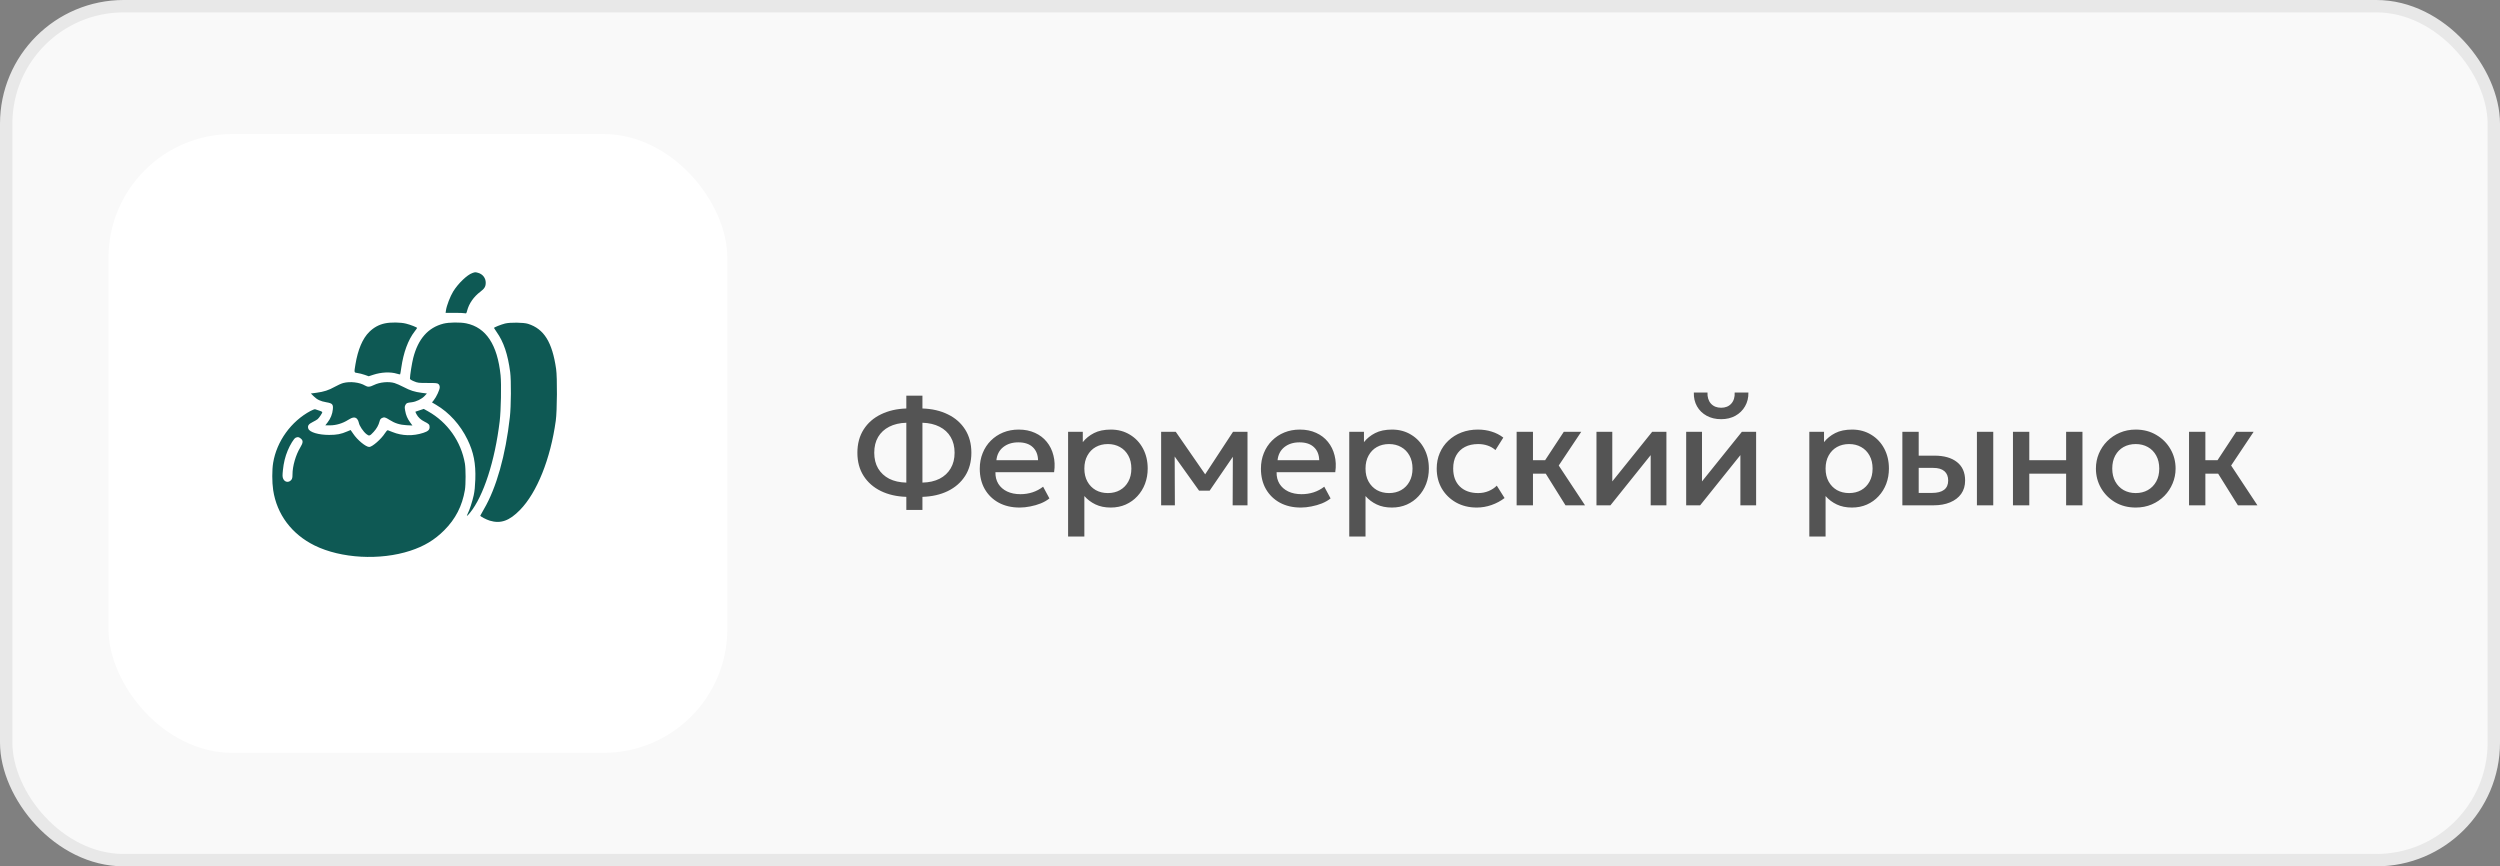 <?xml version="1.0" encoding="UTF-8"?> <svg xmlns="http://www.w3.org/2000/svg" width="202" height="70" viewBox="0 0 202 70" fill="none"><rect x="0" y="0" width="202" height="70" fill="#808080" stroke="none"/><rect x="0.5" y="0.5" width="201" height="69" rx="9.5" fill="#F9F9F9" stroke="#E8E8E8"></rect><rect x="8.767" y="10.83" width="50" height="50" rx="10" fill="white"></rect><path d="M73.231 41.202V40.146C72.459 40.122 71.775 39.966 71.179 39.678C70.583 39.386 70.117 38.978 69.781 38.454C69.445 37.93 69.277 37.306 69.277 36.582C69.277 35.858 69.445 35.232 69.781 34.704C70.117 34.176 70.583 33.768 71.179 33.48C71.775 33.188 72.459 33.03 73.231 33.006V31.968H74.533V33.006C75.309 33.03 75.993 33.188 76.585 33.48C77.181 33.768 77.647 34.176 77.983 34.704C78.319 35.232 78.487 35.858 78.487 36.582C78.487 37.306 78.319 37.93 77.983 38.454C77.647 38.978 77.181 39.386 76.585 39.678C75.993 39.966 75.309 40.122 74.533 40.146V41.202H73.231ZM73.231 38.994V34.158C72.695 34.174 72.233 34.282 71.845 34.482C71.461 34.678 71.163 34.954 70.951 35.31C70.743 35.666 70.639 36.09 70.639 36.582C70.639 37.07 70.743 37.492 70.951 37.848C71.163 38.204 71.461 38.482 71.845 38.682C72.233 38.878 72.695 38.982 73.231 38.994ZM74.533 38.994C75.069 38.982 75.531 38.878 75.919 38.682C76.307 38.482 76.605 38.204 76.813 37.848C77.025 37.492 77.131 37.07 77.131 36.582C77.131 36.09 77.025 35.666 76.813 35.31C76.605 34.954 76.307 34.678 75.919 34.482C75.531 34.282 75.069 34.174 74.533 34.158V38.994ZM82.387 41.01C81.747 41.01 81.185 40.88 80.701 40.62C80.217 40.356 79.839 39.988 79.567 39.516C79.299 39.044 79.165 38.496 79.165 37.872C79.165 37.416 79.243 36.996 79.399 36.612C79.555 36.224 79.775 35.888 80.059 35.604C80.343 35.32 80.675 35.1 81.055 34.944C81.439 34.788 81.857 34.71 82.309 34.71C82.801 34.71 83.239 34.798 83.623 34.974C84.007 35.146 84.325 35.388 84.577 35.7C84.833 36.012 85.013 36.378 85.117 36.798C85.225 37.214 85.243 37.666 85.171 38.154H80.431C80.423 38.51 80.501 38.822 80.665 39.09C80.829 39.354 81.063 39.56 81.367 39.708C81.675 39.856 82.037 39.93 82.453 39.93C82.789 39.93 83.113 39.88 83.425 39.78C83.741 39.676 84.027 39.524 84.283 39.324L84.793 40.272C84.601 40.428 84.369 40.562 84.097 40.674C83.825 40.782 83.541 40.864 83.245 40.92C82.949 40.98 82.663 41.01 82.387 41.01ZM80.509 37.182H83.875C83.863 36.734 83.719 36.382 83.443 36.126C83.171 35.87 82.783 35.742 82.279 35.742C81.791 35.742 81.385 35.87 81.061 36.126C80.741 36.382 80.557 36.734 80.509 37.182ZM86.302 43.35V34.89H87.49V35.724C87.726 35.424 88.028 35.18 88.396 34.992C88.764 34.804 89.218 34.71 89.758 34.71C90.338 34.71 90.852 34.848 91.3 35.124C91.752 35.396 92.104 35.77 92.356 36.246C92.608 36.718 92.734 37.256 92.734 37.86C92.734 38.296 92.662 38.706 92.518 39.09C92.374 39.47 92.168 39.804 91.9 40.092C91.636 40.38 91.32 40.606 90.952 40.77C90.588 40.93 90.184 41.01 89.74 41.01C89.276 41.01 88.868 40.926 88.516 40.758C88.164 40.59 87.864 40.364 87.616 40.08V43.35H86.302ZM89.518 39.84C89.886 39.84 90.212 39.76 90.496 39.6C90.784 39.436 91.008 39.206 91.168 38.91C91.332 38.614 91.414 38.264 91.414 37.86C91.414 37.456 91.332 37.106 91.168 36.81C91.004 36.51 90.778 36.28 90.49 36.12C90.206 35.96 89.882 35.88 89.518 35.88C89.15 35.88 88.822 35.96 88.534 36.12C88.25 36.28 88.026 36.51 87.862 36.81C87.698 37.106 87.616 37.456 87.616 37.86C87.616 38.264 87.698 38.614 87.862 38.91C88.026 39.206 88.25 39.436 88.534 39.6C88.822 39.76 89.15 39.84 89.518 39.84ZM93.82 40.83V34.89H94.966H95.002L97.666 38.742L97.096 38.754L99.628 34.89H100.798V40.83H99.598L99.616 36.438L99.862 36.546L97.738 39.648H96.886L94.666 36.54L94.912 36.432L94.93 40.83H93.82ZM105.105 41.01C104.465 41.01 103.903 40.88 103.419 40.62C102.935 40.356 102.557 39.988 102.285 39.516C102.017 39.044 101.883 38.496 101.883 37.872C101.883 37.416 101.961 36.996 102.117 36.612C102.273 36.224 102.493 35.888 102.777 35.604C103.061 35.32 103.393 35.1 103.773 34.944C104.157 34.788 104.575 34.71 105.027 34.71C105.519 34.71 105.957 34.798 106.341 34.974C106.725 35.146 107.043 35.388 107.295 35.7C107.551 36.012 107.731 36.378 107.835 36.798C107.943 37.214 107.961 37.666 107.889 38.154H103.149C103.141 38.51 103.219 38.822 103.383 39.09C103.547 39.354 103.781 39.56 104.085 39.708C104.393 39.856 104.755 39.93 105.171 39.93C105.507 39.93 105.831 39.88 106.143 39.78C106.459 39.676 106.745 39.524 107.001 39.324L107.511 40.272C107.319 40.428 107.087 40.562 106.815 40.674C106.543 40.782 106.259 40.864 105.963 40.92C105.667 40.98 105.381 41.01 105.105 41.01ZM103.227 37.182H106.593C106.581 36.734 106.437 36.382 106.161 36.126C105.889 35.87 105.501 35.742 104.997 35.742C104.509 35.742 104.103 35.87 103.779 36.126C103.459 36.382 103.275 36.734 103.227 37.182ZM109.02 43.35V34.89H110.208V35.724C110.444 35.424 110.746 35.18 111.114 34.992C111.482 34.804 111.936 34.71 112.476 34.71C113.056 34.71 113.57 34.848 114.018 35.124C114.47 35.396 114.822 35.77 115.074 36.246C115.326 36.718 115.452 37.256 115.452 37.86C115.452 38.296 115.38 38.706 115.236 39.09C115.092 39.47 114.886 39.804 114.618 40.092C114.354 40.38 114.038 40.606 113.67 40.77C113.306 40.93 112.902 41.01 112.458 41.01C111.994 41.01 111.586 40.926 111.234 40.758C110.882 40.59 110.582 40.364 110.334 40.08V43.35H109.02ZM112.236 39.84C112.604 39.84 112.93 39.76 113.214 39.6C113.502 39.436 113.726 39.206 113.886 38.91C114.05 38.614 114.132 38.264 114.132 37.86C114.132 37.456 114.05 37.106 113.886 36.81C113.722 36.51 113.496 36.28 113.208 36.12C112.924 35.96 112.6 35.88 112.236 35.88C111.868 35.88 111.54 35.96 111.252 36.12C110.968 36.28 110.744 36.51 110.58 36.81C110.416 37.106 110.334 37.456 110.334 37.86C110.334 38.264 110.416 38.614 110.58 38.91C110.744 39.206 110.968 39.436 111.252 39.6C111.54 39.76 111.868 39.84 112.236 39.84ZM119.32 41.01C118.696 41.01 118.14 40.874 117.652 40.602C117.164 40.326 116.78 39.952 116.5 39.48C116.224 39.004 116.086 38.464 116.086 37.86C116.086 37.404 116.168 36.986 116.332 36.606C116.496 36.222 116.728 35.888 117.028 35.604C117.328 35.32 117.68 35.1 118.084 34.944C118.492 34.788 118.934 34.71 119.41 34.71C119.81 34.71 120.18 34.764 120.52 34.872C120.864 34.976 121.18 35.138 121.468 35.358L120.832 36.366C120.648 36.202 120.436 36.08 120.196 36C119.96 35.92 119.708 35.88 119.44 35.88C119.024 35.88 118.666 35.958 118.366 36.114C118.066 36.27 117.832 36.496 117.664 36.792C117.5 37.084 117.418 37.438 117.418 37.854C117.418 38.474 117.598 38.96 117.958 39.312C118.322 39.664 118.816 39.84 119.44 39.84C119.736 39.84 120.016 39.786 120.28 39.678C120.544 39.566 120.764 39.42 120.94 39.24L121.57 40.242C121.254 40.482 120.902 40.67 120.514 40.806C120.126 40.942 119.728 41.01 119.32 41.01ZM126.492 40.83L124.524 37.674L126.354 34.89H127.764L125.946 37.614L128.07 40.83H126.492ZM122.544 40.83V34.89H123.864V37.182H125.652V38.274H123.864V40.83H122.544ZM128.995 40.83V34.89H130.273V38.898L133.495 34.89H134.647V40.83H133.375V36.774L130.123 40.83H128.995ZM136.243 40.83V34.89H137.521V38.898L140.743 34.89H141.895V40.83H140.623V36.774L137.371 40.83H136.243ZM139.069 33.87C138.625 33.87 138.235 33.778 137.899 33.594C137.563 33.41 137.303 33.156 137.119 32.832C136.935 32.508 136.849 32.136 136.861 31.716H137.965C137.949 32.084 138.041 32.382 138.241 32.61C138.445 32.834 138.721 32.946 139.069 32.946C139.417 32.946 139.691 32.834 139.891 32.61C140.091 32.382 140.181 32.084 140.161 31.716H141.271C141.279 32.132 141.189 32.502 141.001 32.826C140.817 33.15 140.557 33.406 140.221 33.594C139.889 33.778 139.505 33.87 139.069 33.87ZM146.193 43.35V34.89H147.381V35.724C147.617 35.424 147.919 35.18 148.287 34.992C148.655 34.804 149.109 34.71 149.649 34.71C150.229 34.71 150.743 34.848 151.191 35.124C151.643 35.396 151.995 35.77 152.247 36.246C152.499 36.718 152.625 37.256 152.625 37.86C152.625 38.296 152.553 38.706 152.409 39.09C152.265 39.47 152.059 39.804 151.791 40.092C151.527 40.38 151.211 40.606 150.843 40.77C150.479 40.93 150.075 41.01 149.631 41.01C149.167 41.01 148.759 40.926 148.407 40.758C148.055 40.59 147.755 40.364 147.507 40.08V43.35H146.193ZM149.409 39.84C149.777 39.84 150.103 39.76 150.387 39.6C150.675 39.436 150.899 39.206 151.059 38.91C151.223 38.614 151.305 38.264 151.305 37.86C151.305 37.456 151.223 37.106 151.059 36.81C150.895 36.51 150.669 36.28 150.381 36.12C150.097 35.96 149.773 35.88 149.409 35.88C149.041 35.88 148.713 35.96 148.425 36.12C148.141 36.28 147.917 36.51 147.753 36.81C147.589 37.106 147.507 37.456 147.507 37.86C147.507 38.264 147.589 38.614 147.753 38.91C147.917 39.206 148.141 39.436 148.425 39.6C148.713 39.76 149.041 39.84 149.409 39.84ZM153.711 40.83V34.89H155.031V39.828H156.105C156.537 39.828 156.863 39.744 157.083 39.576C157.303 39.408 157.413 39.158 157.413 38.826C157.413 38.498 157.311 38.246 157.107 38.07C156.903 37.894 156.603 37.806 156.207 37.806H154.851V36.816H156.309C157.077 36.816 157.681 36.988 158.121 37.332C158.561 37.676 158.781 38.174 158.781 38.826C158.781 39.246 158.675 39.606 158.463 39.906C158.251 40.202 157.953 40.43 157.569 40.59C157.189 40.75 156.743 40.83 156.231 40.83H153.711ZM159.735 40.83V34.89H161.055V40.83H159.735ZM162.647 40.83V34.89H163.967V37.182H166.943V34.89H168.263V40.83H166.943V38.274H163.967V40.83H162.647ZM172.566 41.01C171.946 41.01 171.392 40.868 170.904 40.584C170.42 40.296 170.04 39.914 169.764 39.438C169.488 38.958 169.35 38.432 169.35 37.86C169.35 37.436 169.428 37.036 169.584 36.66C169.744 36.28 169.968 35.944 170.256 35.652C170.548 35.36 170.89 35.13 171.282 34.962C171.674 34.794 172.104 34.71 172.572 34.71C173.192 34.71 173.744 34.854 174.228 35.142C174.716 35.426 175.098 35.808 175.374 36.288C175.65 36.764 175.788 37.288 175.788 37.86C175.788 38.28 175.708 38.68 175.548 39.06C175.392 39.44 175.17 39.776 174.882 40.068C174.594 40.36 174.254 40.59 173.862 40.758C173.47 40.926 173.038 41.01 172.566 41.01ZM172.566 39.84C172.934 39.84 173.26 39.76 173.544 39.6C173.832 39.436 174.058 39.206 174.222 38.91C174.386 38.614 174.468 38.264 174.468 37.86C174.468 37.456 174.386 37.106 174.222 36.81C174.058 36.51 173.832 36.28 173.544 36.12C173.26 35.96 172.934 35.88 172.566 35.88C172.198 35.88 171.87 35.96 171.582 36.12C171.298 36.28 171.074 36.51 170.91 36.81C170.75 37.106 170.67 37.456 170.67 37.86C170.67 38.264 170.752 38.614 170.916 38.91C171.08 39.206 171.304 39.436 171.588 39.6C171.876 39.76 172.202 39.84 172.566 39.84ZM180.822 40.83L178.854 37.674L180.684 34.89H182.094L180.276 37.614L182.4 40.83H180.822ZM176.874 40.83V34.89H178.194V37.182H179.982V38.274H178.194V40.83H176.874Z" fill="#545454"></path><path fill-rule="evenodd" clip-rule="evenodd" d="M38.168 22.061C37.739 22.211 37.016 22.907 36.619 23.551C36.379 23.94 36.091 24.688 36.036 25.064L36.005 25.277L36.719 25.277C37.112 25.276 37.489 25.291 37.557 25.31C37.674 25.342 37.685 25.33 37.744 25.105C37.896 24.521 38.276 23.976 38.812 23.572C39.147 23.319 39.245 23.156 39.247 22.847C39.25 22.466 39.002 22.146 38.624 22.043C38.403 21.983 38.391 21.983 38.168 22.061ZM31.1 26.129C30.615 26.232 30.21 26.453 29.842 26.814C29.298 27.346 28.916 28.246 28.717 29.456C28.607 30.128 28.601 30.102 28.896 30.142C29.035 30.16 29.294 30.227 29.471 30.289L29.792 30.402L30.145 30.286C30.81 30.067 31.548 30.033 32.078 30.197C32.206 30.236 32.319 30.26 32.33 30.249C32.341 30.238 32.383 30 32.423 29.718C32.601 28.477 32.974 27.463 33.508 26.775C33.614 26.638 33.701 26.514 33.701 26.5C33.701 26.449 33.173 26.241 32.81 26.15C32.36 26.037 31.578 26.028 31.1 26.129ZM35.828 26.151C34.587 26.47 33.785 27.38 33.39 28.919C33.285 29.328 33.123 30.342 33.123 30.587C33.123 30.649 33.214 30.712 33.448 30.809C33.76 30.938 33.803 30.944 34.551 30.944C35.248 30.944 35.339 30.953 35.43 31.034C35.497 31.093 35.531 31.181 35.531 31.295C35.531 31.492 35.261 32.074 35.048 32.338L34.905 32.515L35.23 32.706C36.297 33.333 37.189 34.32 37.774 35.52C38.27 36.538 38.449 37.449 38.406 38.736C38.388 39.288 38.347 39.687 38.277 40.012C38.167 40.517 37.938 41.222 37.788 41.511C37.66 41.758 37.734 41.728 37.971 41.438C39.065 40.096 39.987 37.257 40.375 34.037C40.479 33.169 40.521 31.046 40.447 30.325C40.193 27.848 39.276 26.46 37.673 26.127C37.186 26.026 36.27 26.038 35.828 26.151ZM40.805 26.141C40.48 26.223 39.914 26.45 39.914 26.499C39.914 26.512 40.009 26.657 40.125 26.821C40.696 27.625 41.034 28.628 41.223 30.07C41.311 30.742 41.296 32.821 41.197 33.706C40.852 36.788 40.108 39.424 39.099 41.143C38.938 41.417 38.806 41.652 38.806 41.666C38.806 41.727 39.293 41.984 39.57 42.068C40.451 42.335 41.152 42.088 42.013 41.208C43.391 39.799 44.482 37.078 44.907 33.99C45.017 33.196 45.034 30.501 44.934 29.81C44.619 27.637 43.959 26.578 42.664 26.165C42.307 26.051 41.219 26.037 40.805 26.141ZM27.733 30.948C27.59 30.985 27.286 31.121 27.059 31.249C26.561 31.528 26.169 31.656 25.569 31.735L25.119 31.794L25.341 32.014C25.621 32.292 25.893 32.422 26.366 32.502C26.856 32.586 26.932 32.668 26.894 33.072C26.858 33.451 26.713 33.816 26.477 34.12L26.285 34.368H26.667C27.153 34.368 27.692 34.207 28.117 33.935C28.492 33.695 28.699 33.674 28.86 33.857C28.918 33.924 28.98 34.064 28.997 34.167C29.036 34.402 29.358 34.883 29.608 35.077C29.832 35.251 29.88 35.236 30.194 34.894C30.433 34.633 30.593 34.347 30.668 34.049C30.705 33.9 30.755 33.83 30.863 33.775C31.038 33.687 31.138 33.711 31.472 33.926C31.896 34.199 32.315 34.329 32.851 34.357L33.325 34.381L33.152 34.145C32.92 33.828 32.803 33.557 32.737 33.18C32.69 32.914 32.693 32.845 32.757 32.723C32.841 32.565 32.883 32.546 33.267 32.502C33.625 32.462 34.083 32.238 34.309 31.994L34.493 31.794L34.081 31.741C33.49 31.664 33.163 31.56 32.617 31.276C32.352 31.138 32.017 30.991 31.873 30.949C31.394 30.809 30.68 30.878 30.214 31.11C29.881 31.275 29.715 31.286 29.5 31.155C29.061 30.891 28.292 30.8 27.733 30.948ZM25.097 33.202C23.523 34.041 22.359 35.653 22.071 37.392C21.976 37.969 21.976 38.967 22.073 39.602C22.369 41.561 23.565 43.159 25.419 44.075C27.549 45.126 30.712 45.3 33.152 44.5C34.28 44.13 35.113 43.628 35.892 42.849C36.807 41.935 37.345 40.886 37.564 39.59C37.638 39.154 37.638 37.883 37.565 37.458C37.257 35.672 36.162 34.118 34.587 33.235L34.24 33.04L33.91 33.149C33.729 33.208 33.573 33.261 33.565 33.265C33.556 33.269 33.594 33.357 33.647 33.46C33.781 33.716 34.002 33.923 34.297 34.068C34.649 34.241 34.712 34.308 34.712 34.508C34.712 34.733 34.584 34.851 34.203 34.975C33.377 35.247 32.48 35.223 31.716 34.91C31.549 34.842 31.381 34.776 31.341 34.764C31.293 34.75 31.211 34.835 31.1 35.01C30.804 35.478 30.074 36.115 29.834 36.115C29.558 36.115 28.87 35.547 28.539 35.046C28.43 34.881 28.336 34.746 28.33 34.746C28.323 34.746 28.198 34.798 28.051 34.861C27.559 35.075 27.214 35.142 26.596 35.142C25.744 35.143 25.013 34.925 24.913 34.639C24.833 34.41 24.927 34.266 25.263 34.102C25.428 34.021 25.61 33.915 25.666 33.866C25.787 33.761 26.043 33.38 26.043 33.305C26.043 33.262 25.88 33.195 25.465 33.067C25.425 33.055 25.259 33.116 25.097 33.202ZM23.884 35.371C23.749 35.435 23.451 35.917 23.249 36.397C23.043 36.889 22.918 37.401 22.858 37.998C22.815 38.429 22.819 38.534 22.881 38.681C23.006 38.973 23.34 39.019 23.539 38.772C23.613 38.68 23.634 38.581 23.634 38.334C23.634 37.662 23.893 36.764 24.261 36.157C24.498 35.765 24.508 35.602 24.305 35.435C24.145 35.303 24.058 35.289 23.884 35.371Z" fill="#0E5954"></path></svg> 